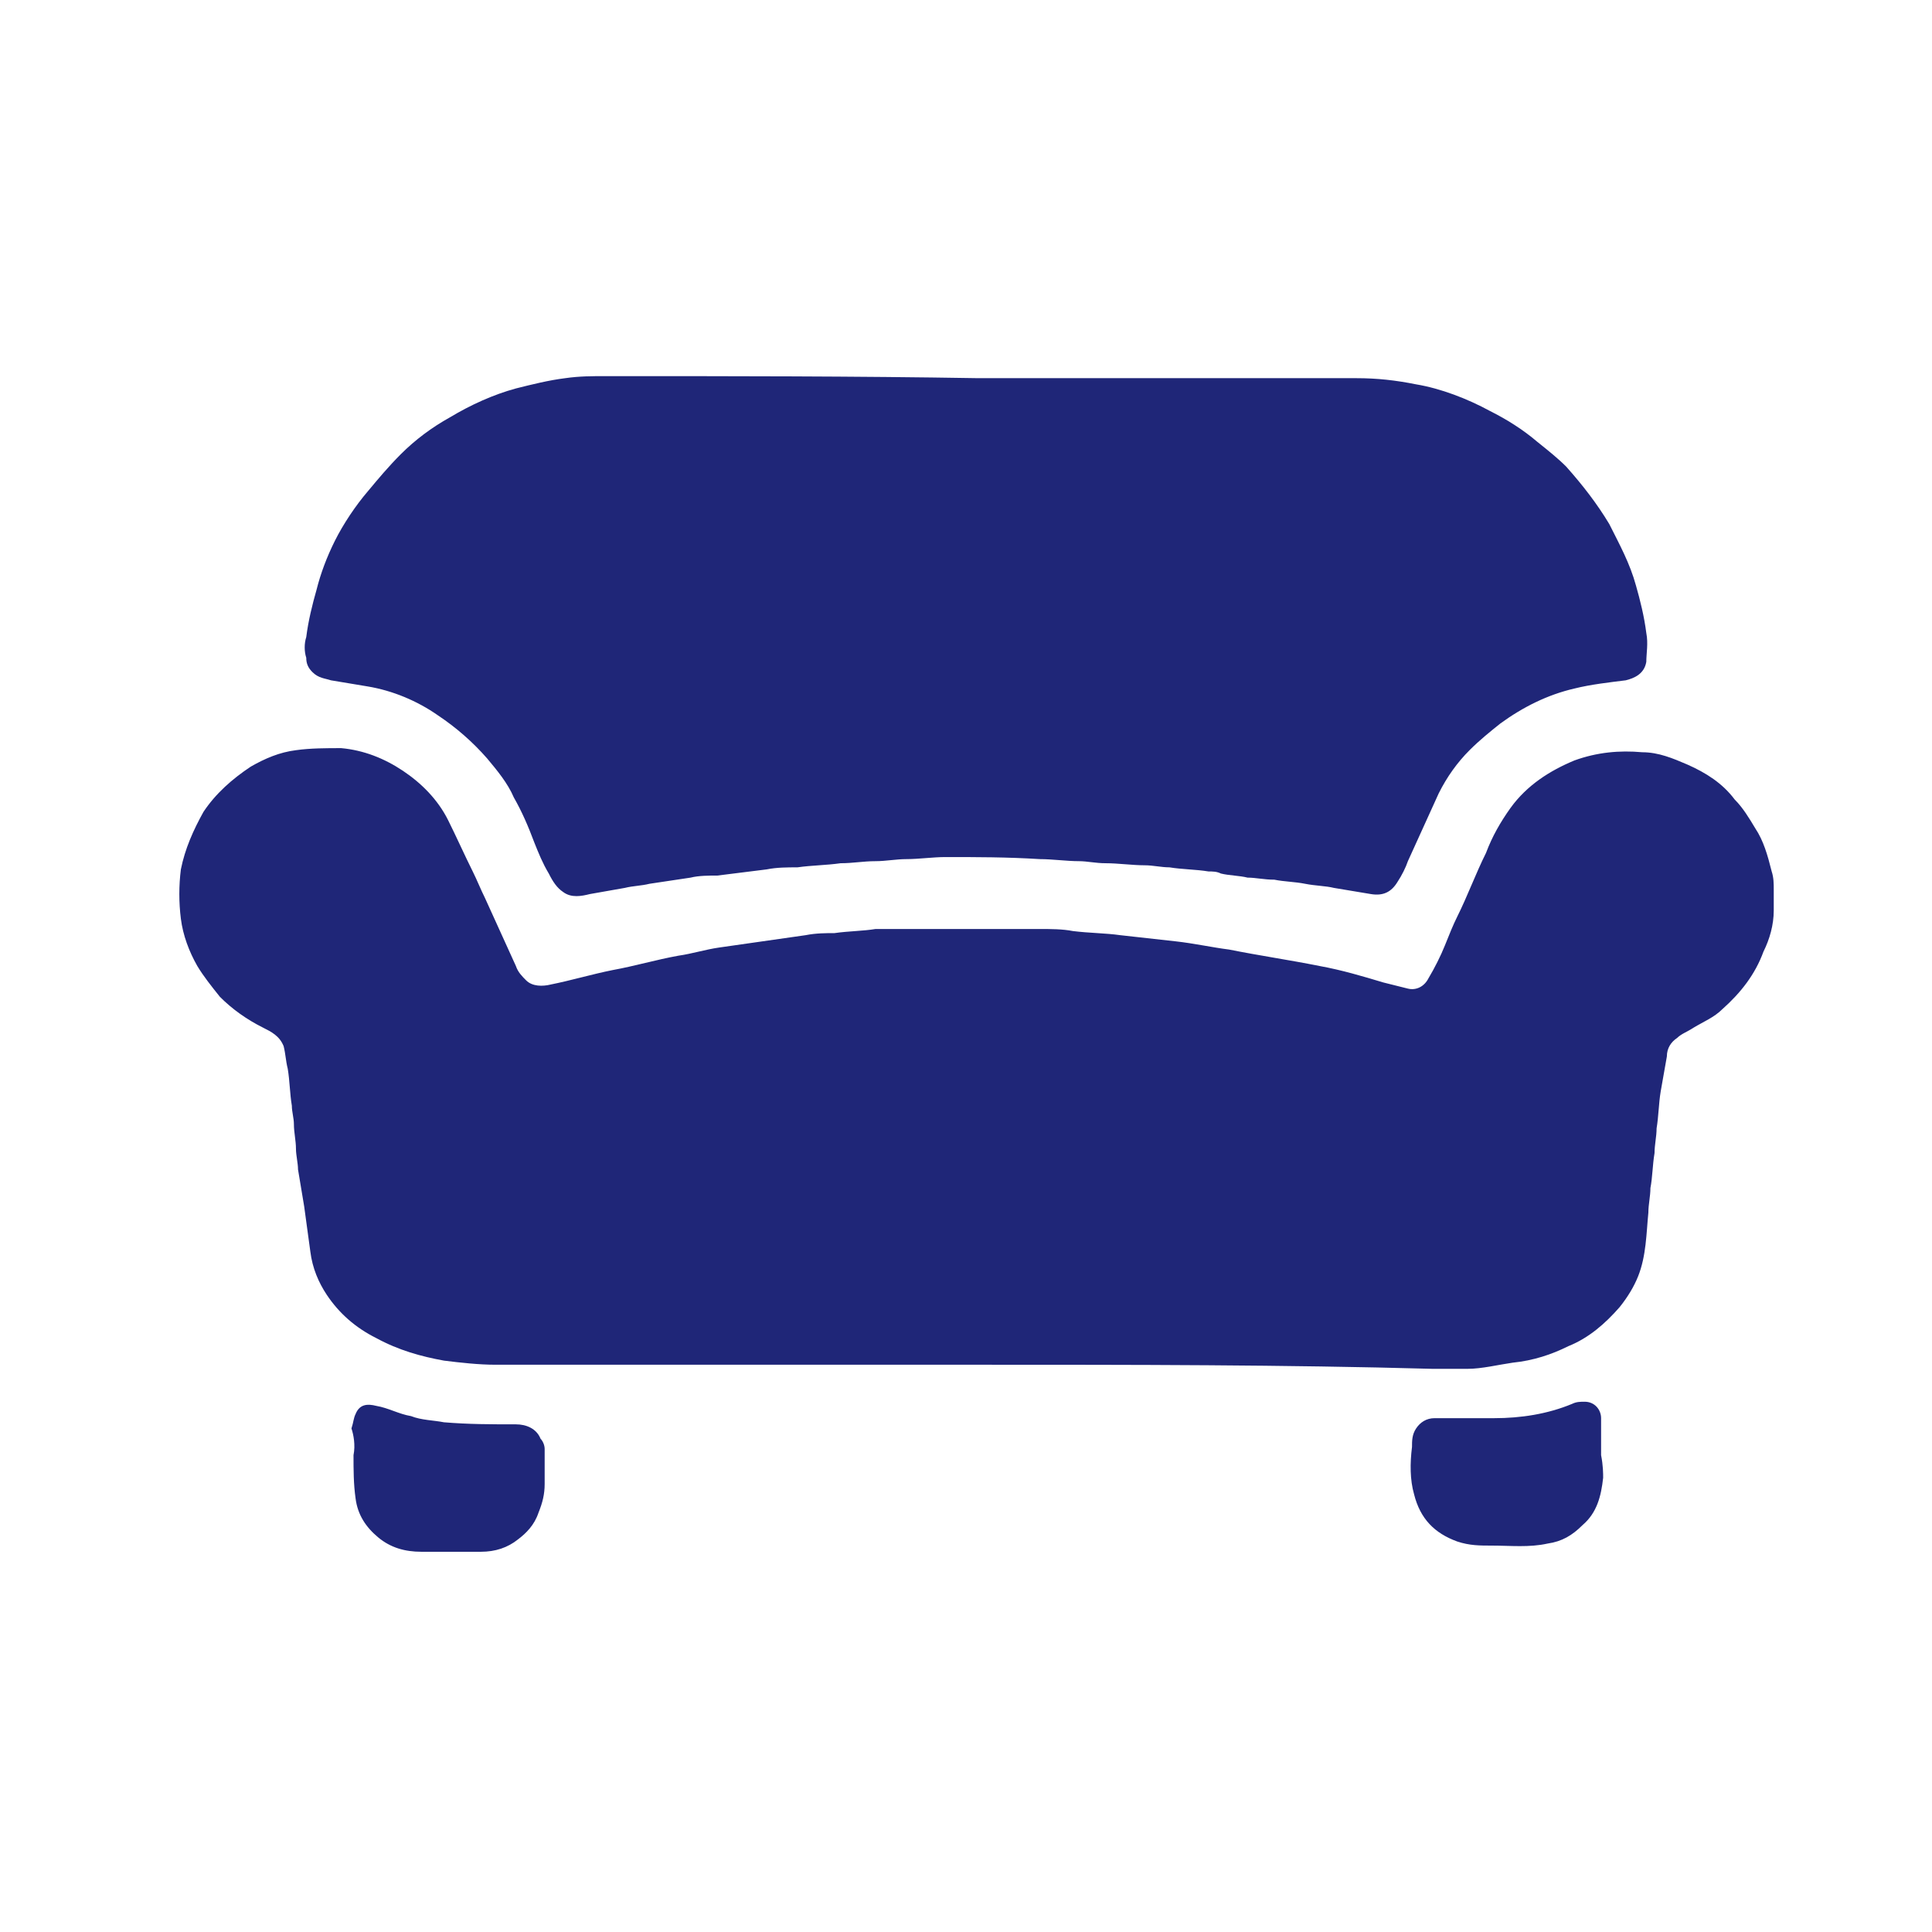 <?xml version="1.0" encoding="utf-8"?>
<!-- Generator: Adobe Illustrator 23.1.1, SVG Export Plug-In . SVG Version: 6.00 Build 0)  -->
<svg version="1.1" id="レイヤー_1" xmlns="http://www.w3.org/2000/svg" xmlns:xlink="http://www.w3.org/1999/xlink" x="0px"
	 y="0px" viewBox="0 0 94 94" style="enable-background:new 0 0 94 94;" xml:space="preserve">
<style type="text/css">
	.st0{fill:#1F2678;}
</style>
<path class="st0" d="M47.6,66.4c-7.8,0-15.7,0-23.5,0c-0.8,0-1.7-0.1-2.5-0.2c-1.1-0.2-2.2-0.5-3.3-1.1c-1-0.5-1.8-1.2-2.4-2.1
	c-0.4-0.6-0.7-1.3-0.8-2.1c-0.1-0.7-0.2-1.5-0.3-2.2c-0.1-0.6-0.2-1.2-0.3-1.8c0-0.3-0.1-0.7-0.1-1c0-0.4-0.1-0.8-0.1-1.2
	c0-0.3-0.1-0.6-0.1-0.9c-0.1-0.6-0.1-1.2-0.2-1.8c-0.1-0.4-0.1-0.7-0.2-1.1c-0.2-0.5-0.6-0.7-1-0.9c-0.8-0.4-1.5-0.9-2.1-1.5
	C10.3,48,9.9,47.5,9.6,47c-0.4-0.7-0.7-1.5-0.8-2.3c-0.1-0.8-0.1-1.6,0-2.4c0.2-1,0.6-1.9,1.1-2.8c0.6-0.9,1.4-1.6,2.3-2.2
	c0.7-0.4,1.4-0.7,2.2-0.8c0.7-0.1,1.5-0.1,2.2-0.1c1.1,0.1,2.1,0.5,3,1.1c0.9,0.6,1.7,1.4,2.2,2.4c0.4,0.8,0.8,1.7,1.2,2.5
	c0.2,0.4,0.4,0.9,0.6,1.3c0.5,1.1,1,2.2,1.5,3.3c0.1,0.3,0.3,0.5,0.5,0.7c0.3,0.3,0.8,0.3,1.2,0.2c1-0.2,2-0.5,3-0.7
	c1.1-0.2,2.1-0.5,3.2-0.7c0.7-0.1,1.3-0.3,2-0.4c0.7-0.1,1.4-0.2,2.1-0.3c0.7-0.1,1.4-0.2,2.1-0.3c0.5-0.1,1-0.1,1.4-0.1
	c0.7-0.1,1.4-0.1,2-0.2c0.2,0,0.4,0,0.6,0c0.4,0,0.7,0,1.1,0c0.6,0,1.2,0,1.8,0c1,0,1.9,0,2.9,0c0.5,0,1.1,0,1.6,0
	c0.5,0,1.1,0,1.6,0.1c0.8,0.1,1.6,0.1,2.3,0.2c0.9,0.1,1.8,0.2,2.7,0.3c0.9,0.1,1.8,0.3,2.6,0.4c1.5,0.3,2.9,0.5,4.4,0.8
	c1.1,0.2,2.1,0.5,3.1,0.8c0.4,0.1,0.8,0.2,1.2,0.3c0.4,0.1,0.8-0.1,1-0.5c0.3-0.5,0.6-1.1,0.8-1.6c0.2-0.5,0.4-1,0.6-1.4
	c0.5-1,0.9-2.1,1.4-3.1c0.3-0.8,0.7-1.5,1.2-2.2c0.8-1.1,1.9-1.8,3.1-2.3c1.1-0.4,2.2-0.5,3.3-0.4c0.8,0,1.5,0.3,2.2,0.6
	c0.9,0.4,1.7,0.9,2.3,1.7c0.4,0.4,0.7,0.9,1,1.4c0.4,0.6,0.6,1.3,0.8,2.1c0.1,0.3,0.1,0.6,0.1,0.9c0,0.3,0,0.7,0,1
	c0,0.7-0.2,1.4-0.5,2c-0.4,1.1-1.1,2-2,2.8c-0.4,0.4-0.9,0.6-1.4,0.9c-0.3,0.2-0.6,0.3-0.8,0.5c-0.3,0.2-0.5,0.5-0.5,0.9
	c-0.1,0.6-0.2,1.1-0.3,1.7c-0.1,0.6-0.1,1.2-0.2,1.8c0,0.4-0.1,0.8-0.1,1.2c-0.1,0.6-0.1,1.2-0.2,1.7c0,0.4-0.1,0.8-0.1,1.2
	c-0.1,1-0.1,2.1-0.5,3.1c-0.2,0.5-0.5,1-0.9,1.5c-0.7,0.8-1.5,1.5-2.5,1.9c-0.8,0.4-1.7,0.7-2.7,0.8c-0.7,0.1-1.5,0.3-2.2,0.3
	c-0.6,0-1.2,0-1.7,0C62.5,66.4,55.1,66.4,47.6,66.4z M29.5,18.3c-0.7,0-1.3,0-2,0.1c-0.8,0.1-1.6,0.3-2.4,0.5
	c-1.1,0.3-2.2,0.8-3.2,1.4c-0.9,0.5-1.7,1.1-2.4,1.8c-0.6,0.6-1.1,1.2-1.6,1.8c-0.6,0.7-1.2,1.6-1.6,2.4c-0.4,0.8-0.7,1.6-0.9,2.4
	c-0.2,0.7-0.4,1.5-0.5,2.3c-0.1,0.3-0.1,0.7,0,1c0,0.3,0.1,0.5,0.3,0.7c0.3,0.3,0.6,0.3,0.9,0.4c0.6,0.1,1.2,0.2,1.8,0.3
	c1.2,0.2,2.4,0.7,3.4,1.4c0.9,0.6,1.7,1.3,2.4,2.1c0.5,0.6,1,1.2,1.3,1.9c0.4,0.7,0.7,1.4,1,2.2c0.2,0.5,0.4,1,0.7,1.5
	c0.2,0.4,0.4,0.7,0.7,0.9c0.4,0.3,0.9,0.2,1.3,0.1c0.6-0.1,1.1-0.2,1.7-0.3c0.4-0.1,0.8-0.1,1.2-0.2c0.7-0.1,1.3-0.2,2-0.3
	c0.4-0.1,0.9-0.1,1.3-0.1c0.8-0.1,1.6-0.2,2.4-0.3c0.5-0.1,1-0.1,1.5-0.1c0.7-0.1,1.4-0.1,2.1-0.2c0.6,0,1.1-0.1,1.7-0.1
	c0.5,0,1-0.1,1.5-0.1c0.6,0,1.3-0.1,1.9-0.1c1.5,0,3,0,4.6,0.1c0.6,0,1.3,0.1,1.9,0.1c0.4,0,0.8,0.1,1.3,0.1c0.6,0,1.3,0.1,1.9,0.1
	c0.4,0,0.8,0.1,1.2,0.1c0.6,0.1,1.3,0.1,1.9,0.2c0.2,0,0.4,0,0.6,0.1c0.4,0.1,0.9,0.1,1.3,0.2c0.4,0,0.8,0.1,1.3,0.1
	c0.5,0.1,1,0.1,1.5,0.2c0.5,0.1,1,0.1,1.4,0.2c0.6,0.1,1.2,0.2,1.8,0.3c0.6,0.1,1-0.1,1.3-0.6c0.2-0.3,0.4-0.7,0.5-1
	c0.5-1.1,1-2.2,1.5-3.3c0.4-0.8,0.9-1.5,1.5-2.1c0.5-0.5,1-0.9,1.5-1.3c1.1-0.8,2.3-1.4,3.6-1.7c0.8-0.2,1.7-0.3,2.5-0.4
	c0.4-0.1,0.9-0.3,1-0.9c0-0.4,0.1-0.9,0-1.4c-0.1-0.8-0.3-1.6-0.5-2.3c-0.3-1.1-0.8-2-1.3-3c-0.6-1-1.3-1.9-2.1-2.8
	c-0.4-0.4-0.9-0.8-1.4-1.2c-0.7-0.6-1.5-1.1-2.3-1.5c-1.1-0.6-2.4-1.1-3.6-1.3c-1-0.2-1.9-0.3-2.9-0.3c-6.1,0-12.3,0-18.4,0
	C41.6,18.3,35.5,18.3,29.5,18.3z M77.9,70.8c0-0.6,0-1.2,0-1.8c0-0.4-0.3-0.8-0.8-0.8c-0.2,0-0.4,0-0.6,0.1
	c-1.2,0.5-2.5,0.7-3.8,0.7c-0.6,0-1.2,0-1.8,0c-0.4,0-0.7,0-1.1,0c-0.4,0-0.7,0.2-0.9,0.5c-0.2,0.3-0.2,0.6-0.2,0.9
	c-0.1,0.8-0.1,1.6,0.1,2.3c0.3,1.2,1,1.9,2.1,2.3c0.6,0.2,1.1,0.2,1.7,0.2c0.9,0,1.8,0.1,2.7-0.1c0.7-0.1,1.2-0.4,1.7-0.9
	c0.7-0.6,0.9-1.4,1-2.3C78,71.7,78,71.3,77.9,70.8C78,70.8,78,70.8,77.9,70.8z M17.2,70.8c0,0.7,0,1.4,0.1,2.1
	c0.1,0.8,0.5,1.4,1.1,1.9c0.6,0.5,1.3,0.7,2.1,0.7c1,0,1.9,0,2.9,0c0.7,0,1.3-0.2,1.8-0.6c0.4-0.3,0.8-0.7,1-1.3
	c0.2-0.5,0.3-0.9,0.3-1.4c0-0.6,0-1.2,0-1.7c0-0.2-0.1-0.4-0.2-0.5c-0.2-0.5-0.7-0.7-1.2-0.7c-1.2,0-2.3,0-3.5-0.1
	c-0.5-0.1-1.1-0.1-1.6-0.3c-0.6-0.1-1.1-0.4-1.7-0.5c-0.4-0.1-0.8-0.1-1,0.4c-0.1,0.2-0.1,0.4-0.2,0.7
	C17.2,69.8,17.3,70.3,17.2,70.8C17.2,70.8,17.2,70.8,17.2,70.8z"/>
</svg>
